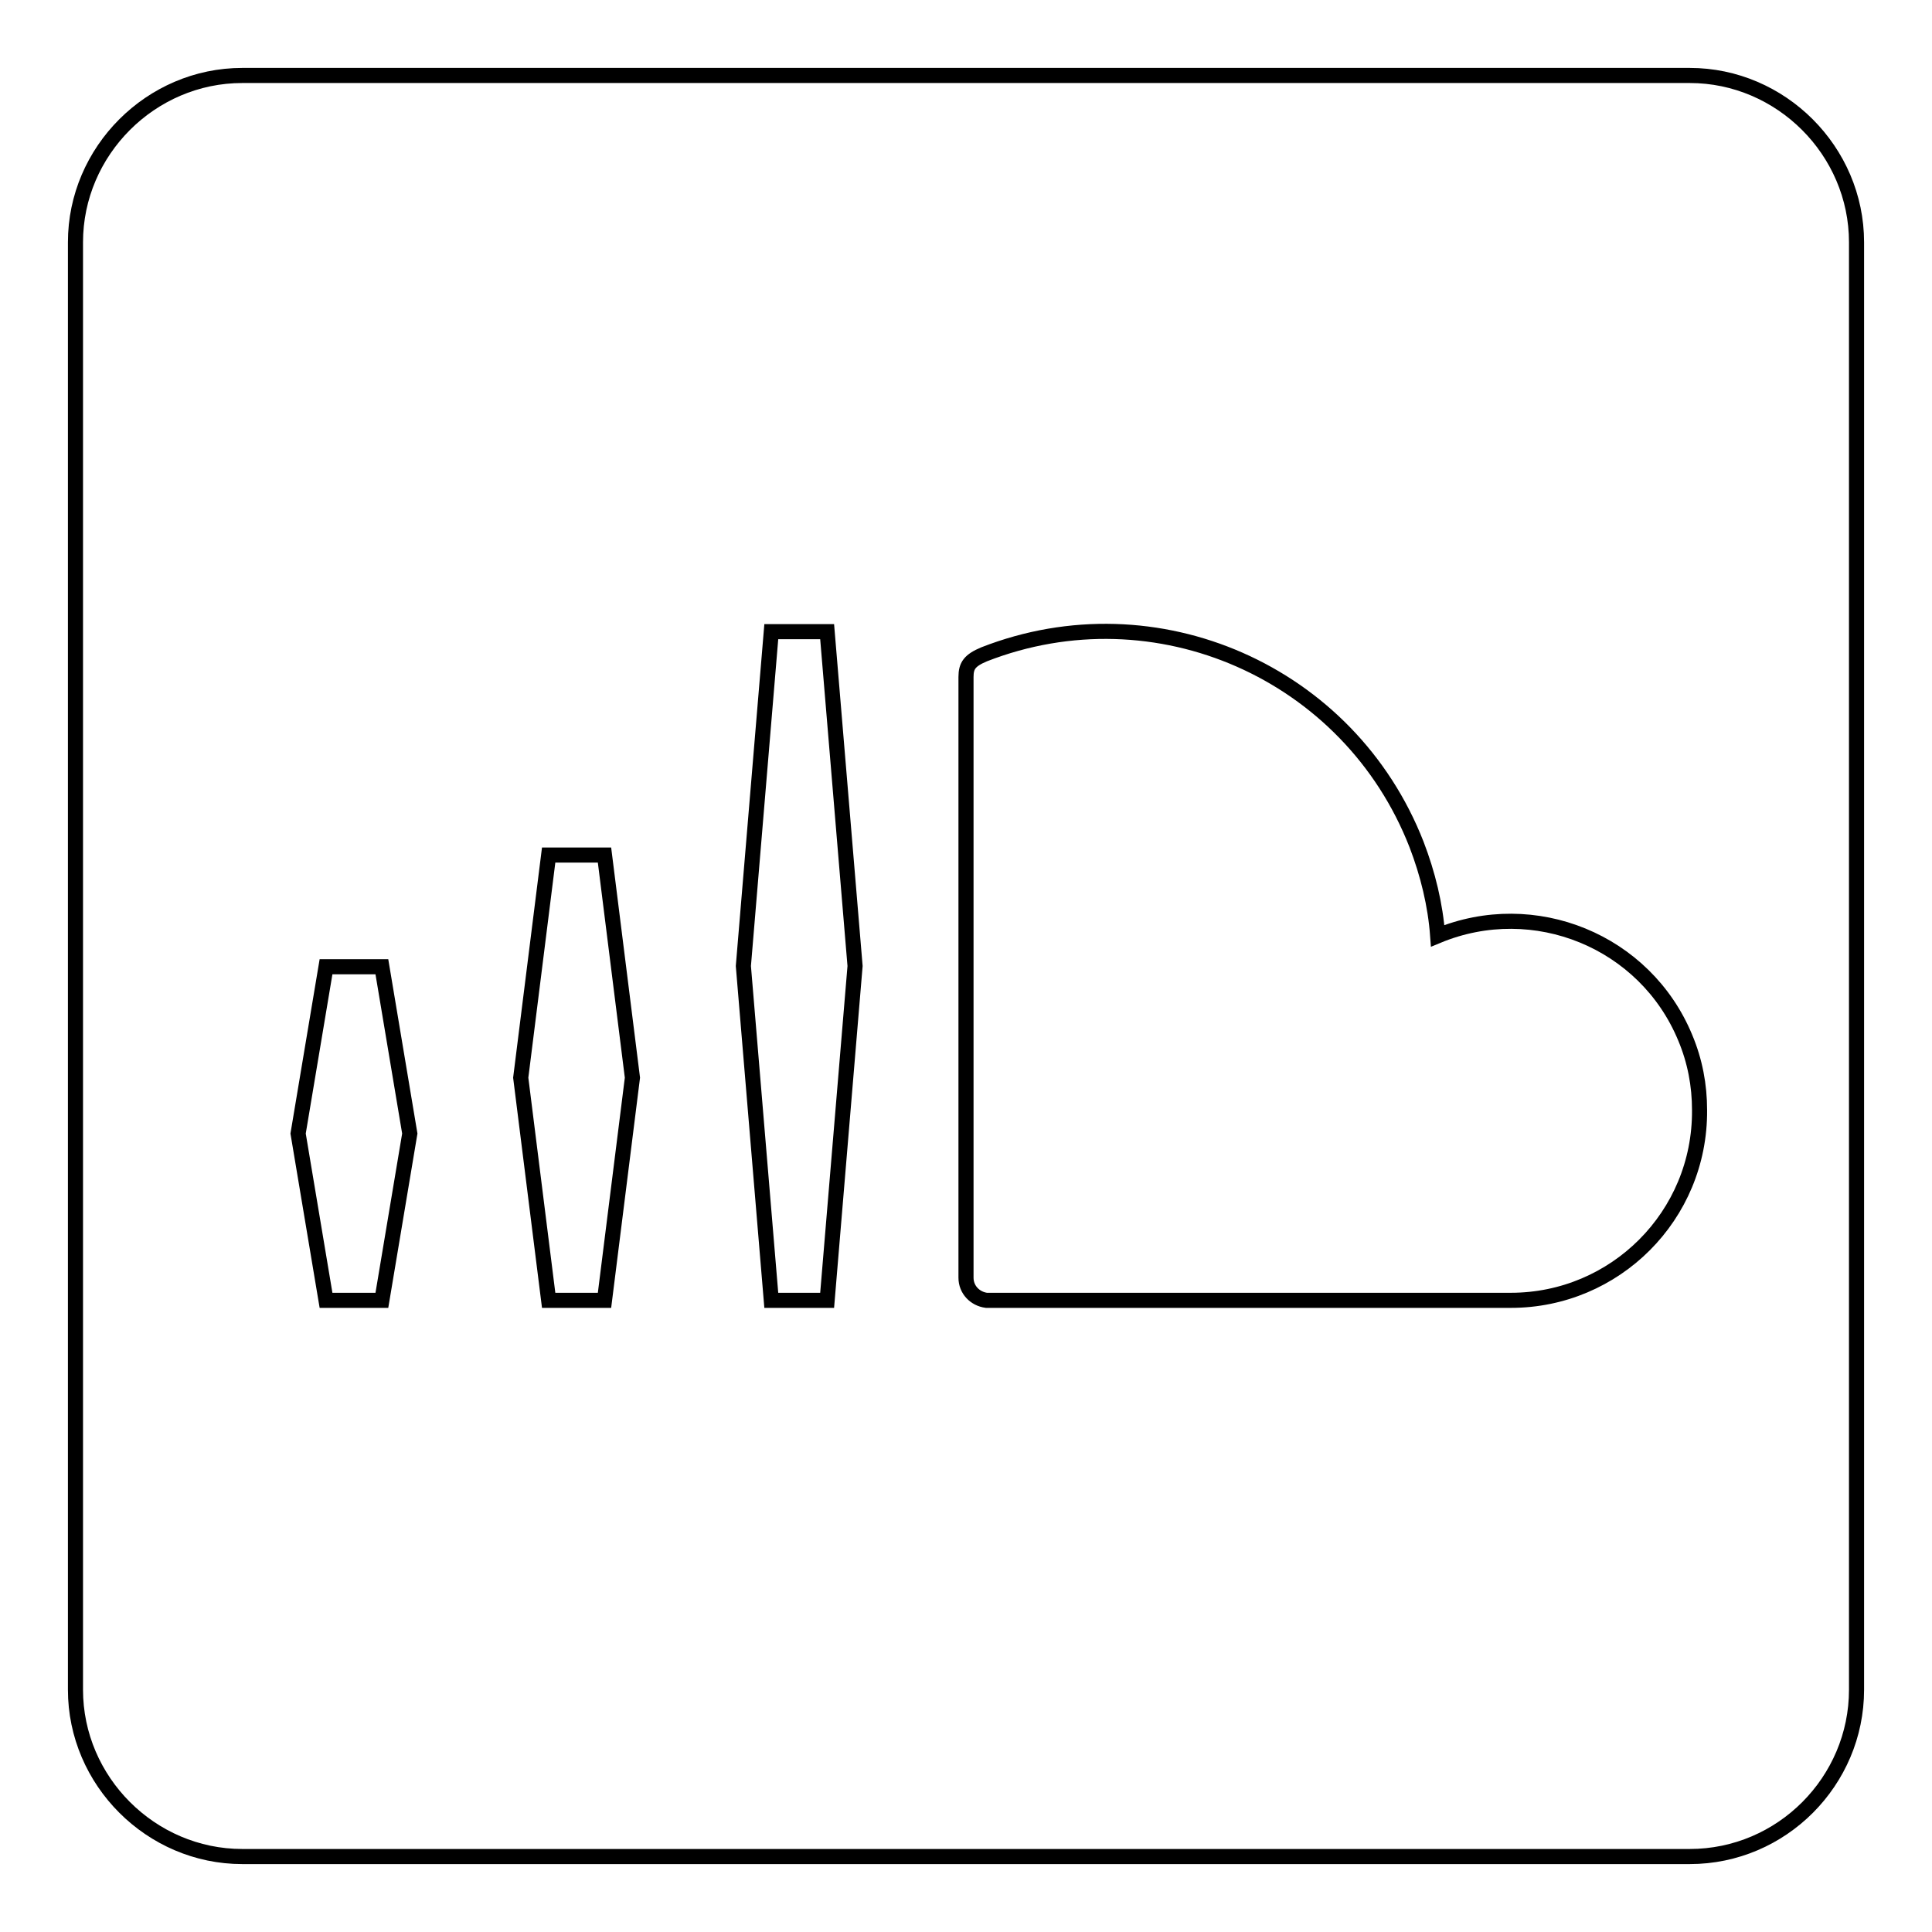 <?xml version="1.0" encoding="utf-8"?>
<!-- Svg Vector Icons : http://www.onlinewebfonts.com/icon -->
<!DOCTYPE svg PUBLIC "-//W3C//DTD SVG 1.1//EN" "http://www.w3.org/Graphics/SVG/1.1/DTD/svg11.dtd">
<svg version="1.1" xmlns="http://www.w3.org/2000/svg" xmlns:xlink="http://www.w3.org/1999/xlink" x="0px" y="0px" viewBox="0 0 256 256" enable-background="new 0 0 256 256" xml:space="preserve">
<g> <path stroke-width="2" fill-opacity="0" stroke="#000000"  d="M223.9,10H32.1C20,10,10,20,10,32.1v191.8C10,236,20,246,32.1,246h191.8c12.2,0,22.1-10,22.1-22.1V32.1 C246,20,236,10,223.9,10z M50.6,172.3h-7.4l-3.7-22.1l3.7-22.1h7.4l3.7,22.1L50.6,172.3z M80.1,172.3h-7.4L69,142.8l3.7-29.5h7.4 l3.7,29.5L80.1,172.3z M109.6,172.3h-7.4L98.5,128l3.7-44.3h7.4l3.7,44.3L109.6,172.3z M200.2,172.3l-69.5,0 c-1.5-0.2-2.7-1.4-2.7-3V89.7c0-1.5,0.5-2.2,2.4-3c22.8-8.9,48.4,2.4,57.3,25.2c1.5,3.9,2.5,8,2.8,12.1 c12.8-5.3,27.5,0.7,32.8,13.5c1.3,3.1,1.9,6.3,1.9,9.6C225.3,161.1,214,172.3,200.2,172.3L200.2,172.3z"/></g>
</svg>